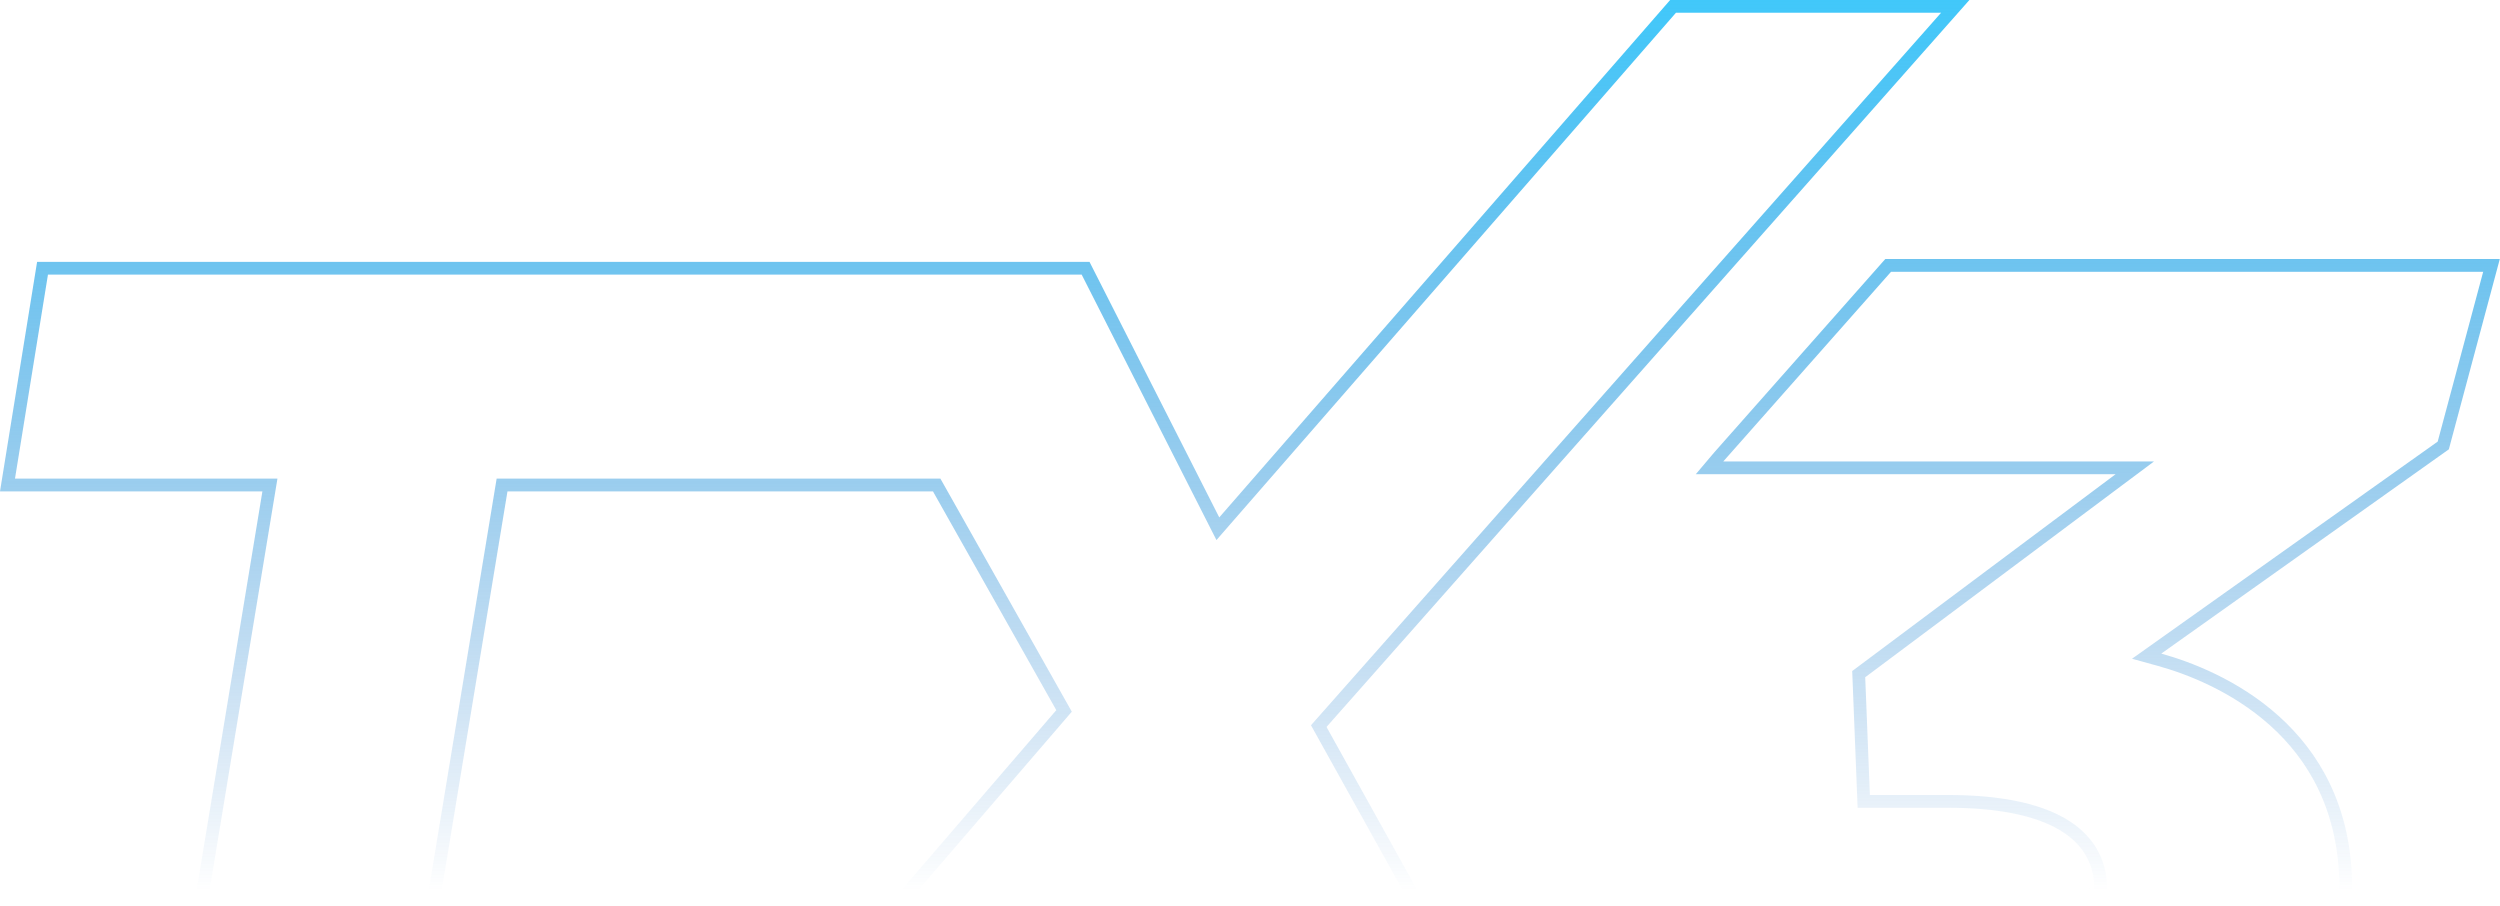 <svg width="196" height="71" viewBox="0 0 196 71" fill="none" xmlns="http://www.w3.org/2000/svg">
<path d="M132.929 93.026C146.347 95.35 159.132 95.82 168.538 92.554C173.256 90.915 177.105 88.343 179.768 84.61C182.432 80.876 183.941 75.938 183.907 69.513C183.874 63.359 181.365 59.244 178.307 56.499C175.234 53.742 171.591 52.357 169.31 51.724L168.297 51.444L169.154 50.835L191.552 34.924L195.333 20.808H148.031L134.761 35.812L134.754 35.82L134.028 36.678H165.865H167.369L166.164 37.578L145.723 52.853L146.118 62.827H152.695C156.558 62.827 159.617 63.405 161.684 64.616C162.726 65.226 163.525 66.002 164.039 66.953C164.554 67.904 164.765 68.999 164.678 70.219C164.678 70.219 164.678 70.219 164.678 70.219L164.179 70.183C163.391 81.329 140.315 79.532 122.729 74.309L132.929 93.026ZM132.929 93.026L123.067 74.93L132.929 93.026ZM11.906 94.154L21.066 38.606L21.162 38.025H20.573H0.587L3.334 21.029H85.11L95.144 40.792L95.48 41.453L95.967 40.894L131.167 0.5H153.291L103.624 56.662L103.39 56.927L103.562 57.236L126.009 97.612H104.53L91.559 72.428L91.215 71.759L90.732 72.335L60.372 108.5H38.017L83.193 56.002L83.422 55.736L83.25 55.431L73.58 38.279L73.436 38.025H73.144H39.786H39.361L39.292 38.444L30.105 94.154H11.906Z" stroke="url(#paint0_linear_6070_285)"/>
<defs>
<linearGradient id="paint0_linear_6070_285" x1="98" y1="9.34716e-08" x2="97.998" y2="69.798" gradientUnits="userSpaceOnUse">
<stop stop-color="#41C8FA"/>
<stop offset="1" stop-color="#0B66C0" stop-opacity="0"/>
</linearGradient>
</defs>
</svg>
